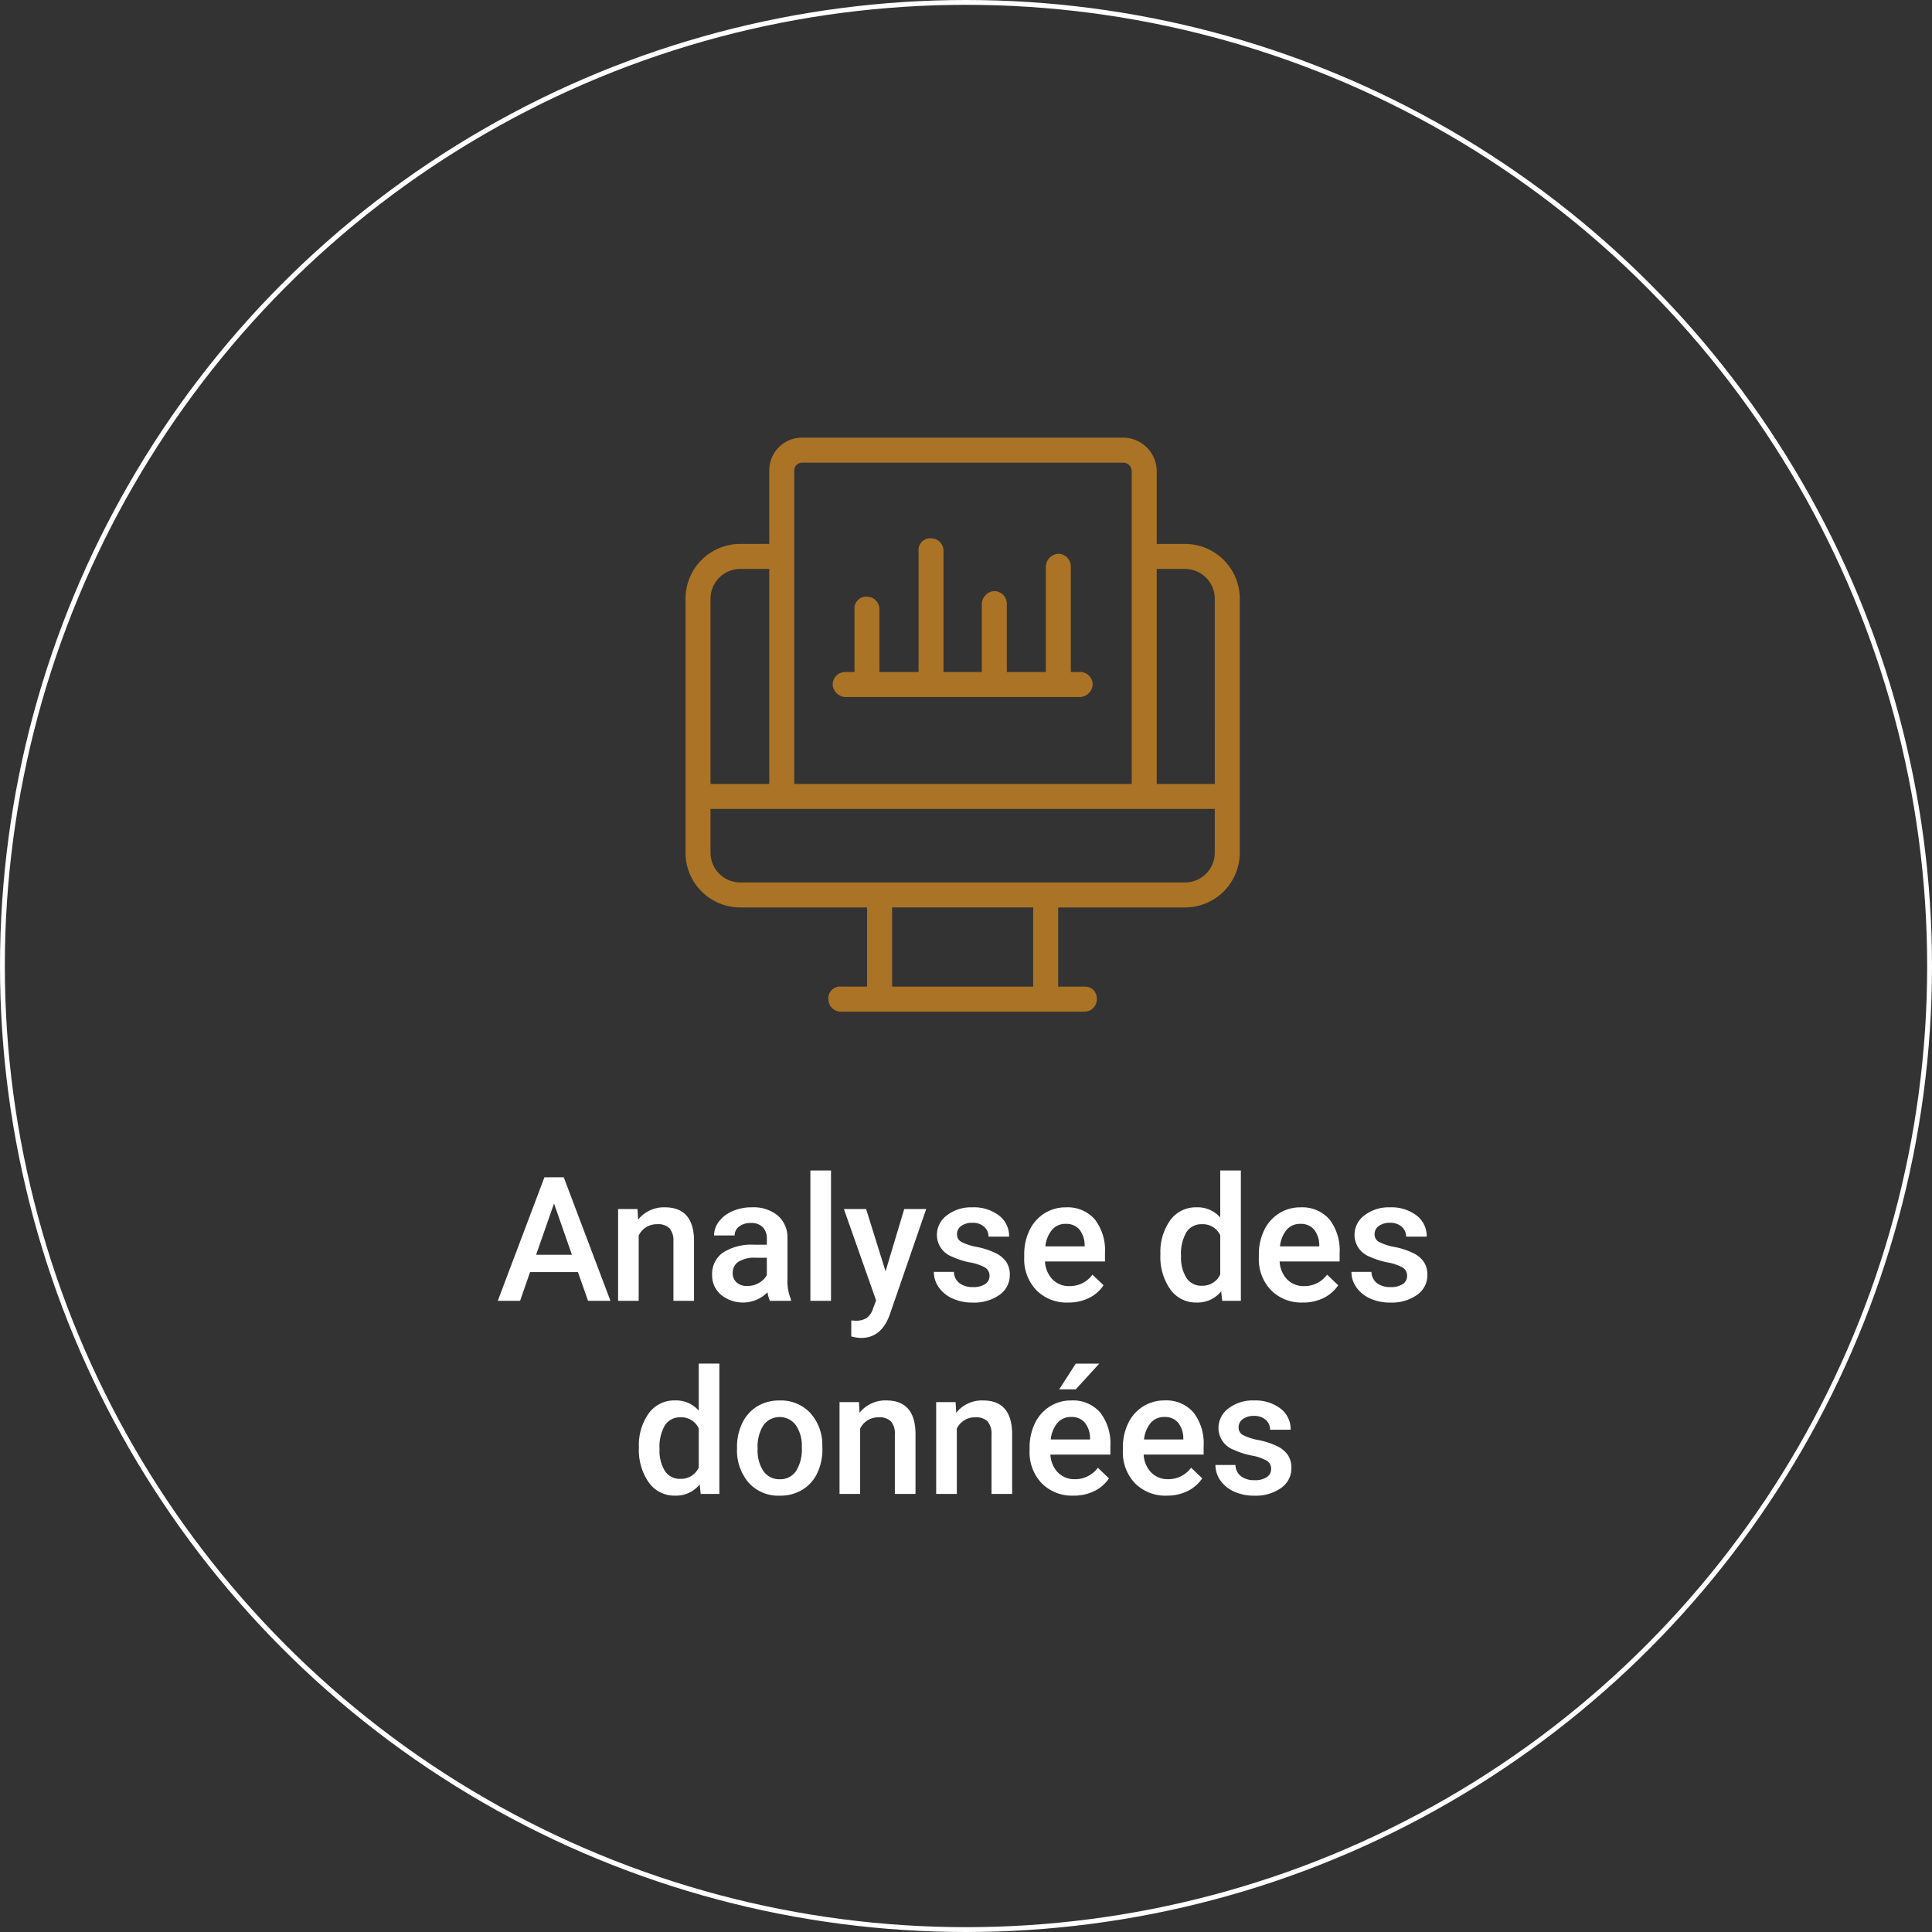<svg xmlns="http://www.w3.org/2000/svg" xmlns:xlink="http://www.w3.org/1999/xlink" width="200.104" height="200.104" viewBox="0 0 200.104 200.104">
  <rect x="0" y="0" width="200.104" height="200.104" fill="#333333" stroke="none"/>
  <defs>
    <clipPath id="clip-path">
      <rect id="Rectangle_91" data-name="Rectangle 91" width="57.408" height="59.45" fill="#aa7325"/>
    </clipPath>
  </defs>
  <g id="analyse-donnees" transform="translate(-611.592 -2091.328)">
    <path id="Analyse_des_données" data-name="Analyse des données" d="M10.86,14.021H5.9L4.866,17H2.555L7.389,4.2h2L14.227,17h-2.32ZM6.527,12.228h3.709L8.382,6.919ZM17.03,7.49l.062,1.1A3.419,3.419,0,0,1,19.86,7.314q2.971,0,3.023,3.4V17H20.748V10.839a1.958,1.958,0,0,0-.391-1.34,1.645,1.645,0,0,0-1.279-.435,2.058,2.058,0,0,0-1.925,1.169V17H15.018V7.49ZM30.741,17a3.3,3.3,0,0,1-.246-.888,3.593,3.593,0,0,1-4.834.246,2.615,2.615,0,0,1-.905-2.021A2.7,2.7,0,0,1,25.885,12a5.473,5.473,0,0,1,3.23-.813h1.31v-.624a1.666,1.666,0,0,0-.413-1.182,1.638,1.638,0,0,0-1.257-.444,1.881,1.881,0,0,0-1.2.365,1.129,1.129,0,0,0-.466.927H24.958a2.37,2.37,0,0,1,.519-1.463A3.455,3.455,0,0,1,26.887,7.7a4.955,4.955,0,0,1,1.991-.387,3.99,3.99,0,0,1,2.663.839,2.993,2.993,0,0,1,1.02,2.36V14.8a4.861,4.861,0,0,0,.36,2.048V17Zm-2.347-1.538a2.429,2.429,0,0,0,1.191-.308,2.055,2.055,0,0,0,.839-.826V12.535H29.273a3.148,3.148,0,0,0-1.784.413,1.338,1.338,0,0,0-.6,1.169,1.248,1.248,0,0,0,.409.98A1.583,1.583,0,0,0,28.395,15.462ZM37.069,17H34.934V3.5h2.136Zm5.651-3.059L44.654,7.49h2.276L43.151,18.441q-.87,2.4-2.953,2.4a3.826,3.826,0,0,1-1.028-.158V19.03l.4.026a2.078,2.078,0,0,0,1.217-.294,1.952,1.952,0,0,0,.646-.989l.308-.817L38.405,7.49h2.3Zm10.767.475a.968.968,0,0,0-.47-.87,5,5,0,0,0-1.56-.527,8.02,8.02,0,0,1-1.819-.58,2.428,2.428,0,0,1-1.6-2.241,2.531,2.531,0,0,1,1.037-2.057,4.1,4.1,0,0,1,2.637-.826,4.266,4.266,0,0,1,2.755.844,2.677,2.677,0,0,1,1.05,2.188H53.382a1.316,1.316,0,0,0-.457-1.024,1.752,1.752,0,0,0-1.213-.409,1.893,1.893,0,0,0-1.147.325,1.025,1.025,0,0,0-.444.87.866.866,0,0,0,.413.765,5.68,5.68,0,0,0,1.67.549,7.9,7.9,0,0,1,1.973.659A2.794,2.794,0,0,1,55.241,13a2.342,2.342,0,0,1,.347,1.3,2.478,2.478,0,0,1-1.063,2.079,4.535,4.535,0,0,1-2.786.8,4.917,4.917,0,0,1-2.083-.422,3.428,3.428,0,0,1-1.424-1.16A2.746,2.746,0,0,1,47.722,14H49.8a1.5,1.5,0,0,0,.571,1.165,2.22,2.22,0,0,0,1.4.409,2.16,2.16,0,0,0,1.283-.321A.993.993,0,0,0,53.487,14.416Zm8.147,2.76A4.419,4.419,0,0,1,58.343,15.9a4.639,4.639,0,0,1-1.261-3.406v-.264a5.706,5.706,0,0,1,.549-2.544,4.181,4.181,0,0,1,1.542-1.745,4.078,4.078,0,0,1,2.215-.624,3.733,3.733,0,0,1,3,1.239,5.24,5.24,0,0,1,1.059,3.507v.861H59.235a2.856,2.856,0,0,0,.787,1.863,2.362,2.362,0,0,0,1.736.686,2.892,2.892,0,0,0,2.391-1.187l1.151,1.1a3.845,3.845,0,0,1-1.525,1.323A4.774,4.774,0,0,1,61.635,17.176ZM61.38,9.028a1.8,1.8,0,0,0-1.419.615,3.189,3.189,0,0,0-.69,1.714H63.34V11.2a2.6,2.6,0,0,0-.571-1.622A1.785,1.785,0,0,0,61.38,9.028Zm9.809,3.146a5.654,5.654,0,0,1,1.02-3.529,3.267,3.267,0,0,1,2.733-1.332,3.1,3.1,0,0,1,2.443,1.055V3.5h2.136V17H77.587l-.105-.984a3.148,3.148,0,0,1-2.558,1.16,3.248,3.248,0,0,1-2.7-1.345A5.861,5.861,0,0,1,71.188,12.175Zm2.136.185a3.958,3.958,0,0,0,.558,2.263,1.811,1.811,0,0,0,1.586.813,2.017,2.017,0,0,0,1.916-1.169V10.206a1.986,1.986,0,0,0-1.9-1.143,1.824,1.824,0,0,0-1.6.822A4.408,4.408,0,0,0,73.324,12.359Zm12.612,4.816A4.419,4.419,0,0,1,82.645,15.9a4.639,4.639,0,0,1-1.261-3.406v-.264a5.706,5.706,0,0,1,.549-2.544,4.181,4.181,0,0,1,1.542-1.745,4.078,4.078,0,0,1,2.215-.624,3.733,3.733,0,0,1,3,1.239,5.24,5.24,0,0,1,1.059,3.507v.861H83.537a2.856,2.856,0,0,0,.787,1.863,2.362,2.362,0,0,0,1.736.686,2.892,2.892,0,0,0,2.391-1.187l1.151,1.1a3.845,3.845,0,0,1-1.525,1.323A4.774,4.774,0,0,1,85.937,17.176Zm-.255-8.147a1.8,1.8,0,0,0-1.419.615,3.189,3.189,0,0,0-.69,1.714h4.069V11.2a2.6,2.6,0,0,0-.571-1.622A1.785,1.785,0,0,0,85.682,9.028Zm11.057,5.388a.968.968,0,0,0-.47-.87,5,5,0,0,0-1.56-.527,8.02,8.02,0,0,1-1.819-.58,2.428,2.428,0,0,1-1.6-2.241,2.531,2.531,0,0,1,1.037-2.057,4.1,4.1,0,0,1,2.637-.826,4.266,4.266,0,0,1,2.755.844,2.677,2.677,0,0,1,1.05,2.188H96.633a1.316,1.316,0,0,0-.457-1.024,1.752,1.752,0,0,0-1.213-.409,1.893,1.893,0,0,0-1.147.325,1.025,1.025,0,0,0-.444.87.866.866,0,0,0,.413.765,5.68,5.68,0,0,0,1.67.549,7.9,7.9,0,0,1,1.973.659A2.794,2.794,0,0,1,98.492,13a2.342,2.342,0,0,1,.347,1.3,2.478,2.478,0,0,1-1.063,2.079,4.535,4.535,0,0,1-2.786.8,4.917,4.917,0,0,1-2.083-.422,3.428,3.428,0,0,1-1.424-1.16A2.746,2.746,0,0,1,90.973,14h2.074a1.5,1.5,0,0,0,.571,1.165,2.22,2.22,0,0,0,1.4.409,2.16,2.16,0,0,0,1.283-.321A.993.993,0,0,0,96.738,14.416ZM17.175,32.175a5.654,5.654,0,0,1,1.02-3.529,3.267,3.267,0,0,1,2.733-1.332,3.1,3.1,0,0,1,2.443,1.055V23.5h2.136V37H23.574l-.105-.984a3.148,3.148,0,0,1-2.558,1.16,3.248,3.248,0,0,1-2.7-1.345A5.861,5.861,0,0,1,17.175,32.175Zm2.136.185a3.958,3.958,0,0,0,.558,2.263,1.811,1.811,0,0,0,1.586.813,2.017,2.017,0,0,0,1.916-1.169V30.206a1.986,1.986,0,0,0-1.9-1.143,1.824,1.824,0,0,0-1.6.822A4.408,4.408,0,0,0,19.311,32.359Zm8.024-.2a5.607,5.607,0,0,1,.554-2.518,4.044,4.044,0,0,1,1.556-1.723,4.383,4.383,0,0,1,2.3-.6,4.154,4.154,0,0,1,3.125,1.239,4.874,4.874,0,0,1,1.3,3.287l.009.5a5.658,5.658,0,0,1-.541,2.514,4,4,0,0,1-1.547,1.714,4.415,4.415,0,0,1-2.325.606,4.125,4.125,0,0,1-3.221-1.34,5.133,5.133,0,0,1-1.208-3.573Zm2.136.185a3.832,3.832,0,0,0,.606,2.3,1.971,1.971,0,0,0,1.688.831,1.95,1.95,0,0,0,1.683-.844,4.232,4.232,0,0,0,.6-2.47,3.782,3.782,0,0,0-.62-2.285,2.089,2.089,0,0,0-3.344-.013A4.152,4.152,0,0,0,29.471,32.342ZM39.965,27.49l.062,1.1A3.419,3.419,0,0,1,42.8,27.314q2.971,0,3.023,3.4V37H43.683V30.839a1.958,1.958,0,0,0-.391-1.34,1.645,1.645,0,0,0-1.279-.435,2.058,2.058,0,0,0-1.925,1.169V37H37.953V27.49Zm10.011,0,.062,1.1a3.419,3.419,0,0,1,2.769-1.274q2.971,0,3.023,3.4V37H53.694V30.839A1.958,1.958,0,0,0,53.3,29.5a1.645,1.645,0,0,0-1.279-.435A2.058,2.058,0,0,0,50.1,30.232V37H47.963V27.49Zm12.217,9.686A4.419,4.419,0,0,1,58.9,35.9a4.639,4.639,0,0,1-1.261-3.406v-.264a5.706,5.706,0,0,1,.549-2.544,4.181,4.181,0,0,1,1.542-1.745,4.078,4.078,0,0,1,2.215-.624,3.733,3.733,0,0,1,3,1.239,5.24,5.24,0,0,1,1.059,3.507v.861H59.793a2.856,2.856,0,0,0,.787,1.863,2.362,2.362,0,0,0,1.736.686,2.892,2.892,0,0,0,2.391-1.187l1.151,1.1a3.845,3.845,0,0,1-1.525,1.323A4.774,4.774,0,0,1,62.193,37.176Zm-.255-8.147a1.8,1.8,0,0,0-1.419.615,3.189,3.189,0,0,0-.69,1.714H63.9V31.2a2.6,2.6,0,0,0-.571-1.622A1.785,1.785,0,0,0,61.938,29.028Zm.483-5.528h2.435l-2.435,2.663H60.708Zm9.431,13.676A4.419,4.419,0,0,1,68.561,35.9,4.639,4.639,0,0,1,67.3,32.491v-.264a5.706,5.706,0,0,1,.549-2.544,4.181,4.181,0,0,1,1.542-1.745,4.078,4.078,0,0,1,2.215-.624,3.733,3.733,0,0,1,3,1.239,5.24,5.24,0,0,1,1.059,3.507v.861H69.453a2.856,2.856,0,0,0,.787,1.863,2.362,2.362,0,0,0,1.736.686,2.892,2.892,0,0,0,2.391-1.187l1.151,1.1a3.845,3.845,0,0,1-1.525,1.323A4.774,4.774,0,0,1,71.852,37.176ZM71.6,29.028a1.8,1.8,0,0,0-1.419.615,3.189,3.189,0,0,0-.69,1.714h4.069V31.2a2.6,2.6,0,0,0-.571-1.622A1.785,1.785,0,0,0,71.6,29.028Zm11.057,5.388a.968.968,0,0,0-.47-.87,5,5,0,0,0-1.56-.527,8.02,8.02,0,0,1-1.819-.58A2.428,2.428,0,0,1,77.2,30.2a2.531,2.531,0,0,1,1.037-2.057,4.1,4.1,0,0,1,2.637-.826,4.266,4.266,0,0,1,2.755.844,2.677,2.677,0,0,1,1.05,2.188H82.548a1.316,1.316,0,0,0-.457-1.024,1.752,1.752,0,0,0-1.213-.409,1.893,1.893,0,0,0-1.147.325,1.025,1.025,0,0,0-.444.87.866.866,0,0,0,.413.765,5.68,5.68,0,0,0,1.67.549,7.9,7.9,0,0,1,1.973.659A2.794,2.794,0,0,1,84.407,33a2.342,2.342,0,0,1,.347,1.3,2.478,2.478,0,0,1-1.063,2.079,4.535,4.535,0,0,1-2.786.8,4.917,4.917,0,0,1-2.083-.422,3.428,3.428,0,0,1-1.424-1.16A2.746,2.746,0,0,1,76.888,34h2.074a1.5,1.5,0,0,0,.571,1.165,2.22,2.22,0,0,0,1.4.409,2.16,2.16,0,0,0,1.283-.321A.993.993,0,0,0,82.654,34.416Z" transform="translate(660.592 2209.061)" fill="#fff"/>
    <g id="Oval" transform="translate(611.592 2091.328)" fill="none" stroke="#fff" stroke-miterlimit="10" stroke-width="0.5">
      <ellipse cx="100.052" cy="100.052" rx="100.052" ry="100.052" stroke="none"/>
      <ellipse cx="100.052" cy="100.052" rx="99.802" ry="99.802" fill="none"/>
    </g>
    <g id="Groupe_205" data-name="Groupe 205" transform="translate(682.592 2136.656)">
      <g id="Groupe_204" data-name="Groupe 204" clip-path="url(#clip-path)">
        <path id="Tracé_134" data-name="Tracé 134" d="M51.739,11.008H48.806V3.482A3.486,3.486,0,0,0,45.324,0H12.082A3.388,3.388,0,0,0,8.676,3.317c0,.061,0,.122,0,.166v7.525H5.669A5.676,5.676,0,0,0,0,16.677V42.992a5.676,5.676,0,0,0,5.669,5.669H18.807v8.2l-2.644,0a1.249,1.249,0,0,0-.148-.009A1.221,1.221,0,0,0,14.8,57.93a.834.834,0,0,0,0,.225,1.3,1.3,0,0,0,1.3,1.3H41.315a1.3,1.3,0,0,0,.925-.386,1.383,1.383,0,0,0,.112-1.743,1.22,1.22,0,0,0-.82-.458,1.3,1.3,0,0,0-.139-.008c-.041,0-.073,0-.1,0H38.6v-8.2H51.739a5.675,5.675,0,0,0,5.669-5.669V16.677a5.675,5.675,0,0,0-5.669-5.669M12.029,2.59h.053l.075,0H45.324a.893.893,0,0,1,.892.892V35.866H11.265V3.453a.819.819,0,0,1,.765-.862M2.591,16.677A3.082,3.082,0,0,1,5.669,13.6H8.675V35.866H2.591ZM36.01,56.859H21.4v-8.2H36.01ZM54.818,42.992a3.082,3.082,0,0,1-3.078,3.079H5.669a3.082,3.082,0,0,1-3.078-3.079V38.455H54.818Zm0-7.126H48.806V13.6h2.933a3.082,3.082,0,0,1,3.078,3.079Z" fill="#aa7325"/>
        <path id="Tracé_135" data-name="Tracé 135" d="M31.826,37.324h24.36l.037,0a1.383,1.383,0,0,0,1.245-1.292,1.3,1.3,0,0,0-1.3-1.3h-.964V23.784a1.313,1.313,0,0,0-1.343-1.294h0a1.387,1.387,0,0,0-1.246,1.294V34.735H48.575V27.646a1.312,1.312,0,0,0-1.343-1.292h0a1.385,1.385,0,0,0-1.246,1.292v7.089h-3.97V22.179a1.286,1.286,0,0,0-1.226-1.291h0a1.274,1.274,0,0,0-.144-.008,1.222,1.222,0,0,0-1.213,1.075.83.83,0,0,0,0,.224V34.735H35.38V28.229a1.285,1.285,0,0,0-1.225-1.29h0a1.178,1.178,0,0,0-.145-.008,1.221,1.221,0,0,0-1.212,1.075.826.826,0,0,0,0,.224v6.506h-.965a1.279,1.279,0,0,0-.91.377,1.332,1.332,0,0,0-.382.968,1.384,1.384,0,0,0,1.293,1.245" transform="translate(-15.295 -10.46)" fill="#aa7325"/>
      </g>
    </g>
  </g>
</svg>
